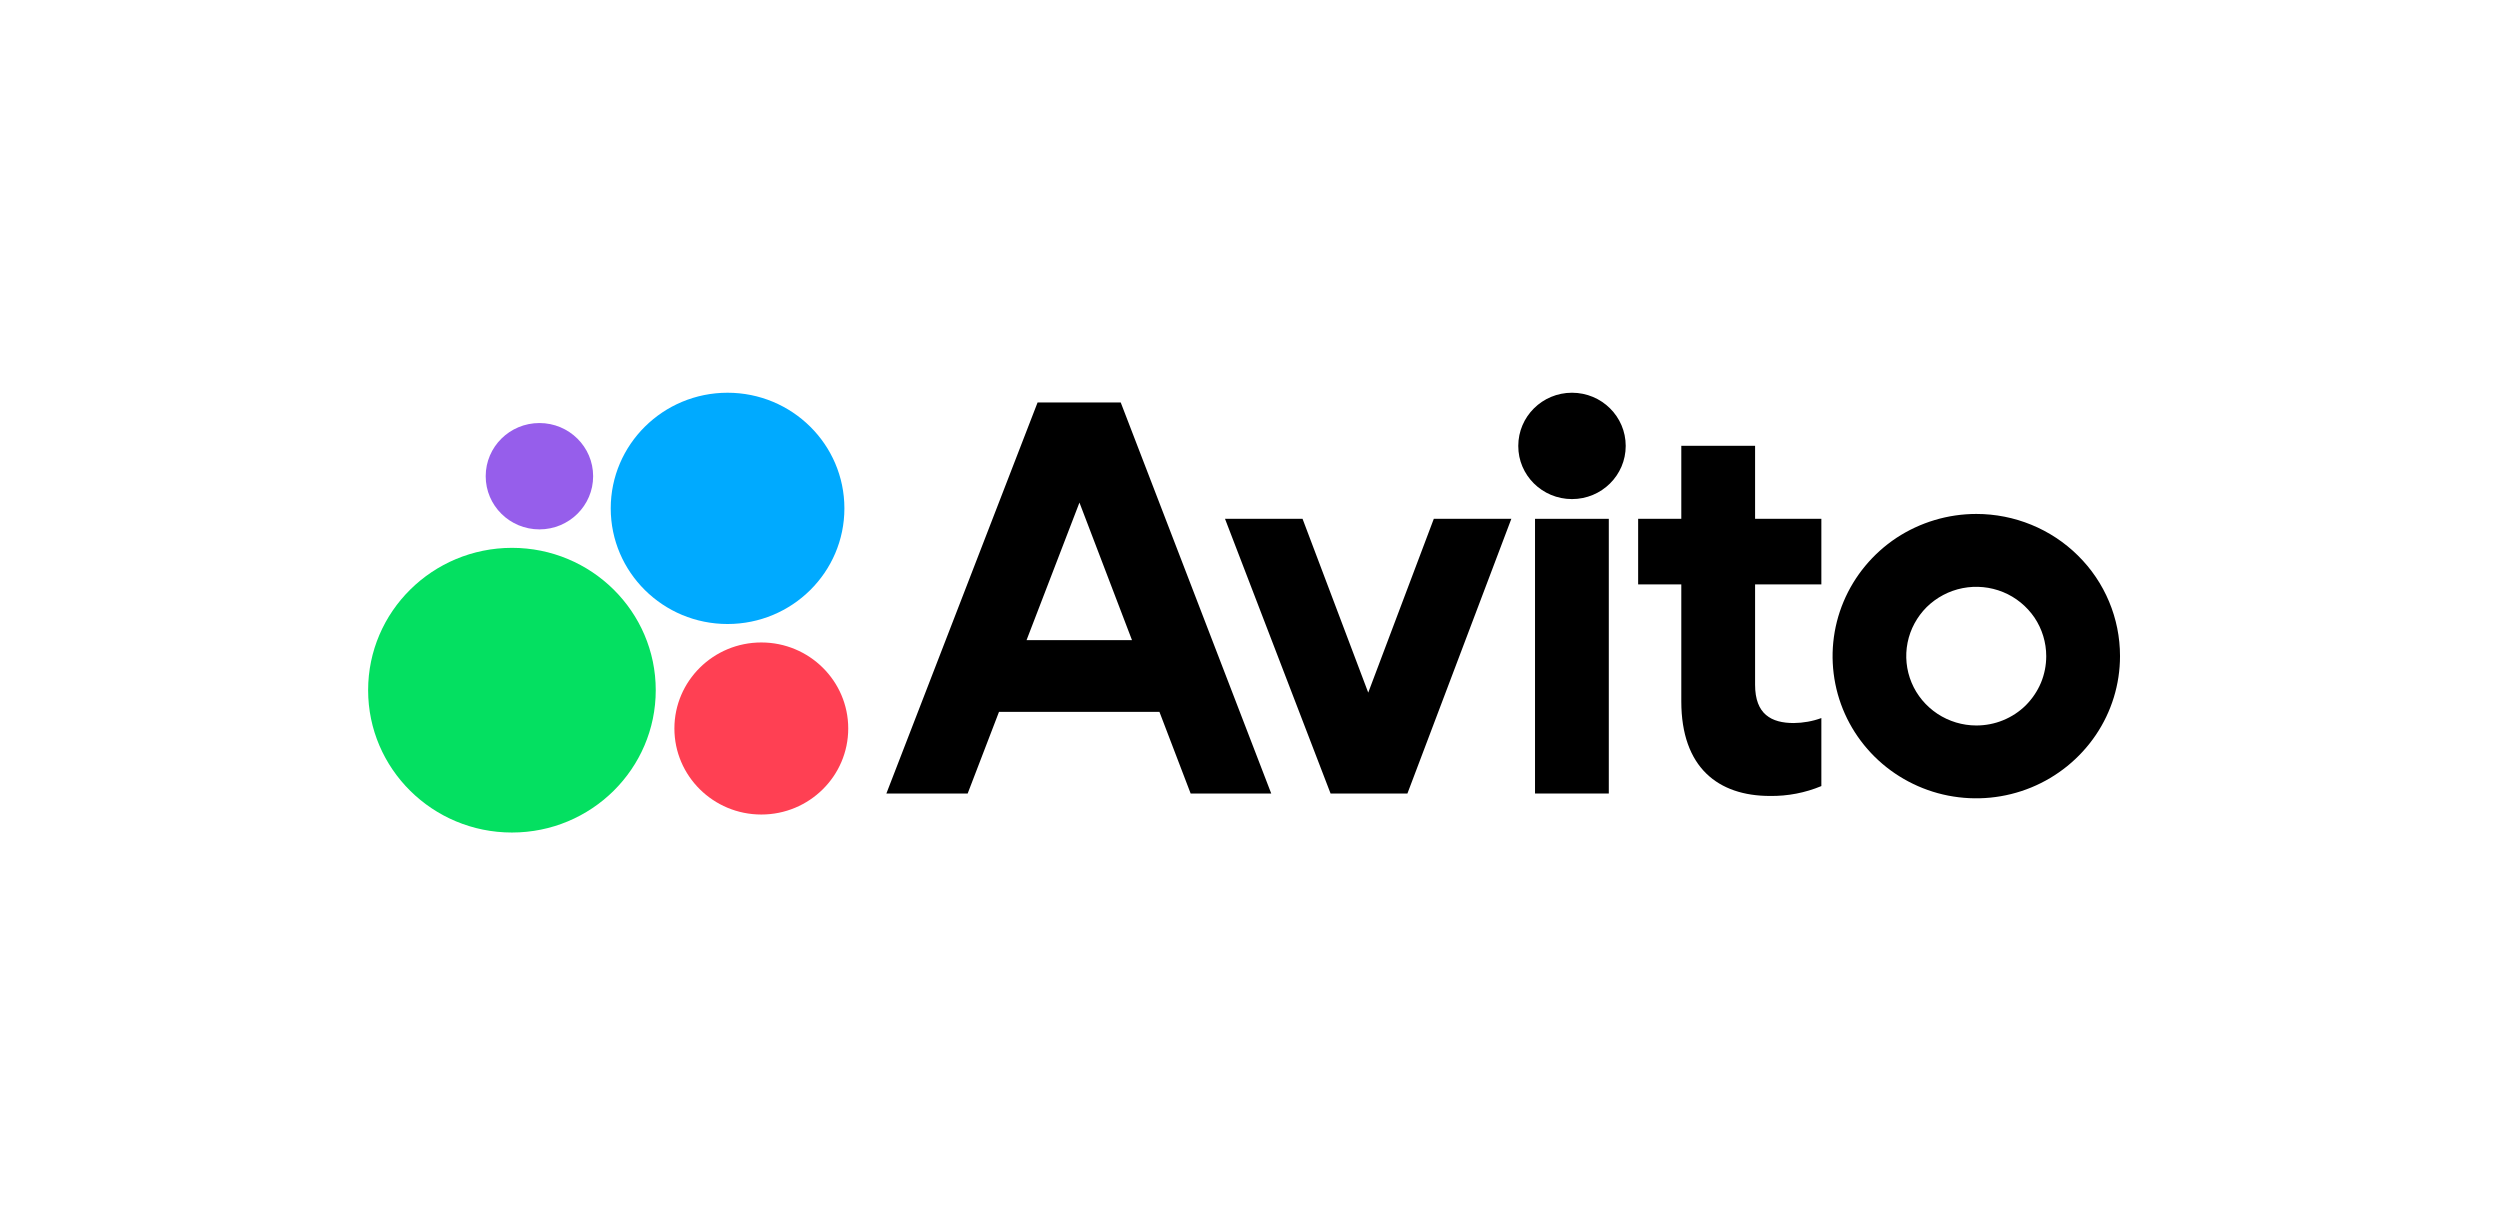 <?xml version="1.0" encoding="UTF-8"?> <svg xmlns="http://www.w3.org/2000/svg" width="204" height="100" viewBox="0 0 204 100" fill="none"><g clip-path="url(#clip0_32907_3595)"><path d="M84.666 32.843L72.328 64.751H78.961L81.517 58.091H94.611L97.157 64.751H103.733L91.452 32.843H84.666ZM83.766 52.236L88.083 41.01L92.371 52.236H83.766Z" fill="black"></path><path d="M161.268 41.938C158.952 41.938 156.683 42.62 154.75 43.89C152.826 45.169 151.323 46.978 150.433 49.1C149.543 51.222 149.313 53.553 149.763 55.807C150.213 58.062 151.333 60.127 152.97 61.748C154.606 63.367 156.703 64.476 158.971 64.921C161.249 65.366 163.604 65.139 165.748 64.258C167.892 63.377 169.72 61.89 171.012 59.985C172.304 58.081 172.993 55.836 172.993 53.534C172.993 50.455 171.759 47.499 169.557 45.33C167.365 43.16 164.379 41.938 161.268 41.938ZM161.268 59.199C160.139 59.199 159.038 58.867 158.09 58.242C157.152 57.617 156.415 56.736 155.985 55.703C155.554 54.671 155.439 53.534 155.659 52.435C155.879 51.336 156.425 50.332 157.219 49.536C158.023 48.75 159.038 48.21 160.148 47.992C161.259 47.774 162.407 47.888 163.451 48.314C164.494 48.74 165.384 49.47 166.016 50.398C166.638 51.326 166.973 52.425 166.973 53.543C166.973 54.282 166.829 55.021 166.542 55.713C166.255 56.395 165.834 57.02 165.307 57.551C164.781 58.072 164.149 58.489 163.451 58.773C162.761 59.057 162.015 59.199 161.268 59.199Z" fill="black"></path><path d="M111.648 56.518L106.288 42.336H99.961L108.575 64.751H114.845L123.325 42.336H116.998L111.648 56.518Z" fill="black"></path><path d="M143.215 36.377H137.194V42.336H133.672V47.688H137.194V57.228C137.194 62.629 140.2 64.95 144.44 64.95C145.876 64.969 147.302 64.694 148.623 64.144V58.593C147.905 58.858 147.139 58.991 146.373 59C144.545 59 143.215 58.29 143.215 55.874V47.688H148.623V42.336H143.215V36.377Z" fill="black"></path><path d="M128.274 40.725C130.696 40.725 132.658 38.783 132.658 36.386C132.658 33.989 130.696 32.047 128.274 32.047C125.853 32.047 123.891 33.989 123.891 36.386C123.881 38.774 125.843 40.725 128.274 40.725Z" fill="black"></path><path d="M131.278 42.336H125.258V64.751H131.278V42.336Z" fill="black"></path><path d="M41.774 67.934C48.254 67.934 53.509 62.733 53.509 56.319C53.509 49.905 48.254 44.704 41.774 44.704C35.294 44.714 30.039 49.905 30.039 56.319C30.039 62.733 35.294 67.934 41.774 67.934Z" fill="#04E061"></path><path d="M62.124 66.465C66.039 66.465 69.216 63.32 69.216 59.445C69.216 55.571 66.039 52.425 62.124 52.425C58.209 52.425 55.031 55.571 55.031 59.445C55.031 63.32 58.209 66.465 62.124 66.465Z" fill="#FF4053"></path><path d="M44.017 43.198C46.438 43.198 48.4 41.256 48.4 38.859C48.4 36.462 46.438 34.52 44.017 34.52C41.595 34.52 39.633 36.462 39.633 38.859C39.633 41.256 41.595 43.198 44.017 43.198Z" fill="#965EEB"></path><path d="M59.369 50.919C64.634 50.919 68.903 46.694 68.903 41.483C68.903 36.273 64.634 32.047 59.369 32.047C54.105 32.047 49.836 36.273 49.836 41.483C49.836 46.694 54.105 50.919 59.369 50.919Z" fill="#00AAFF"></path></g><defs><clipPath id="clip0_32907_3595"><rect width="143" height="36" fill="white" transform="translate(30 32)"></rect></clipPath></defs></svg> 